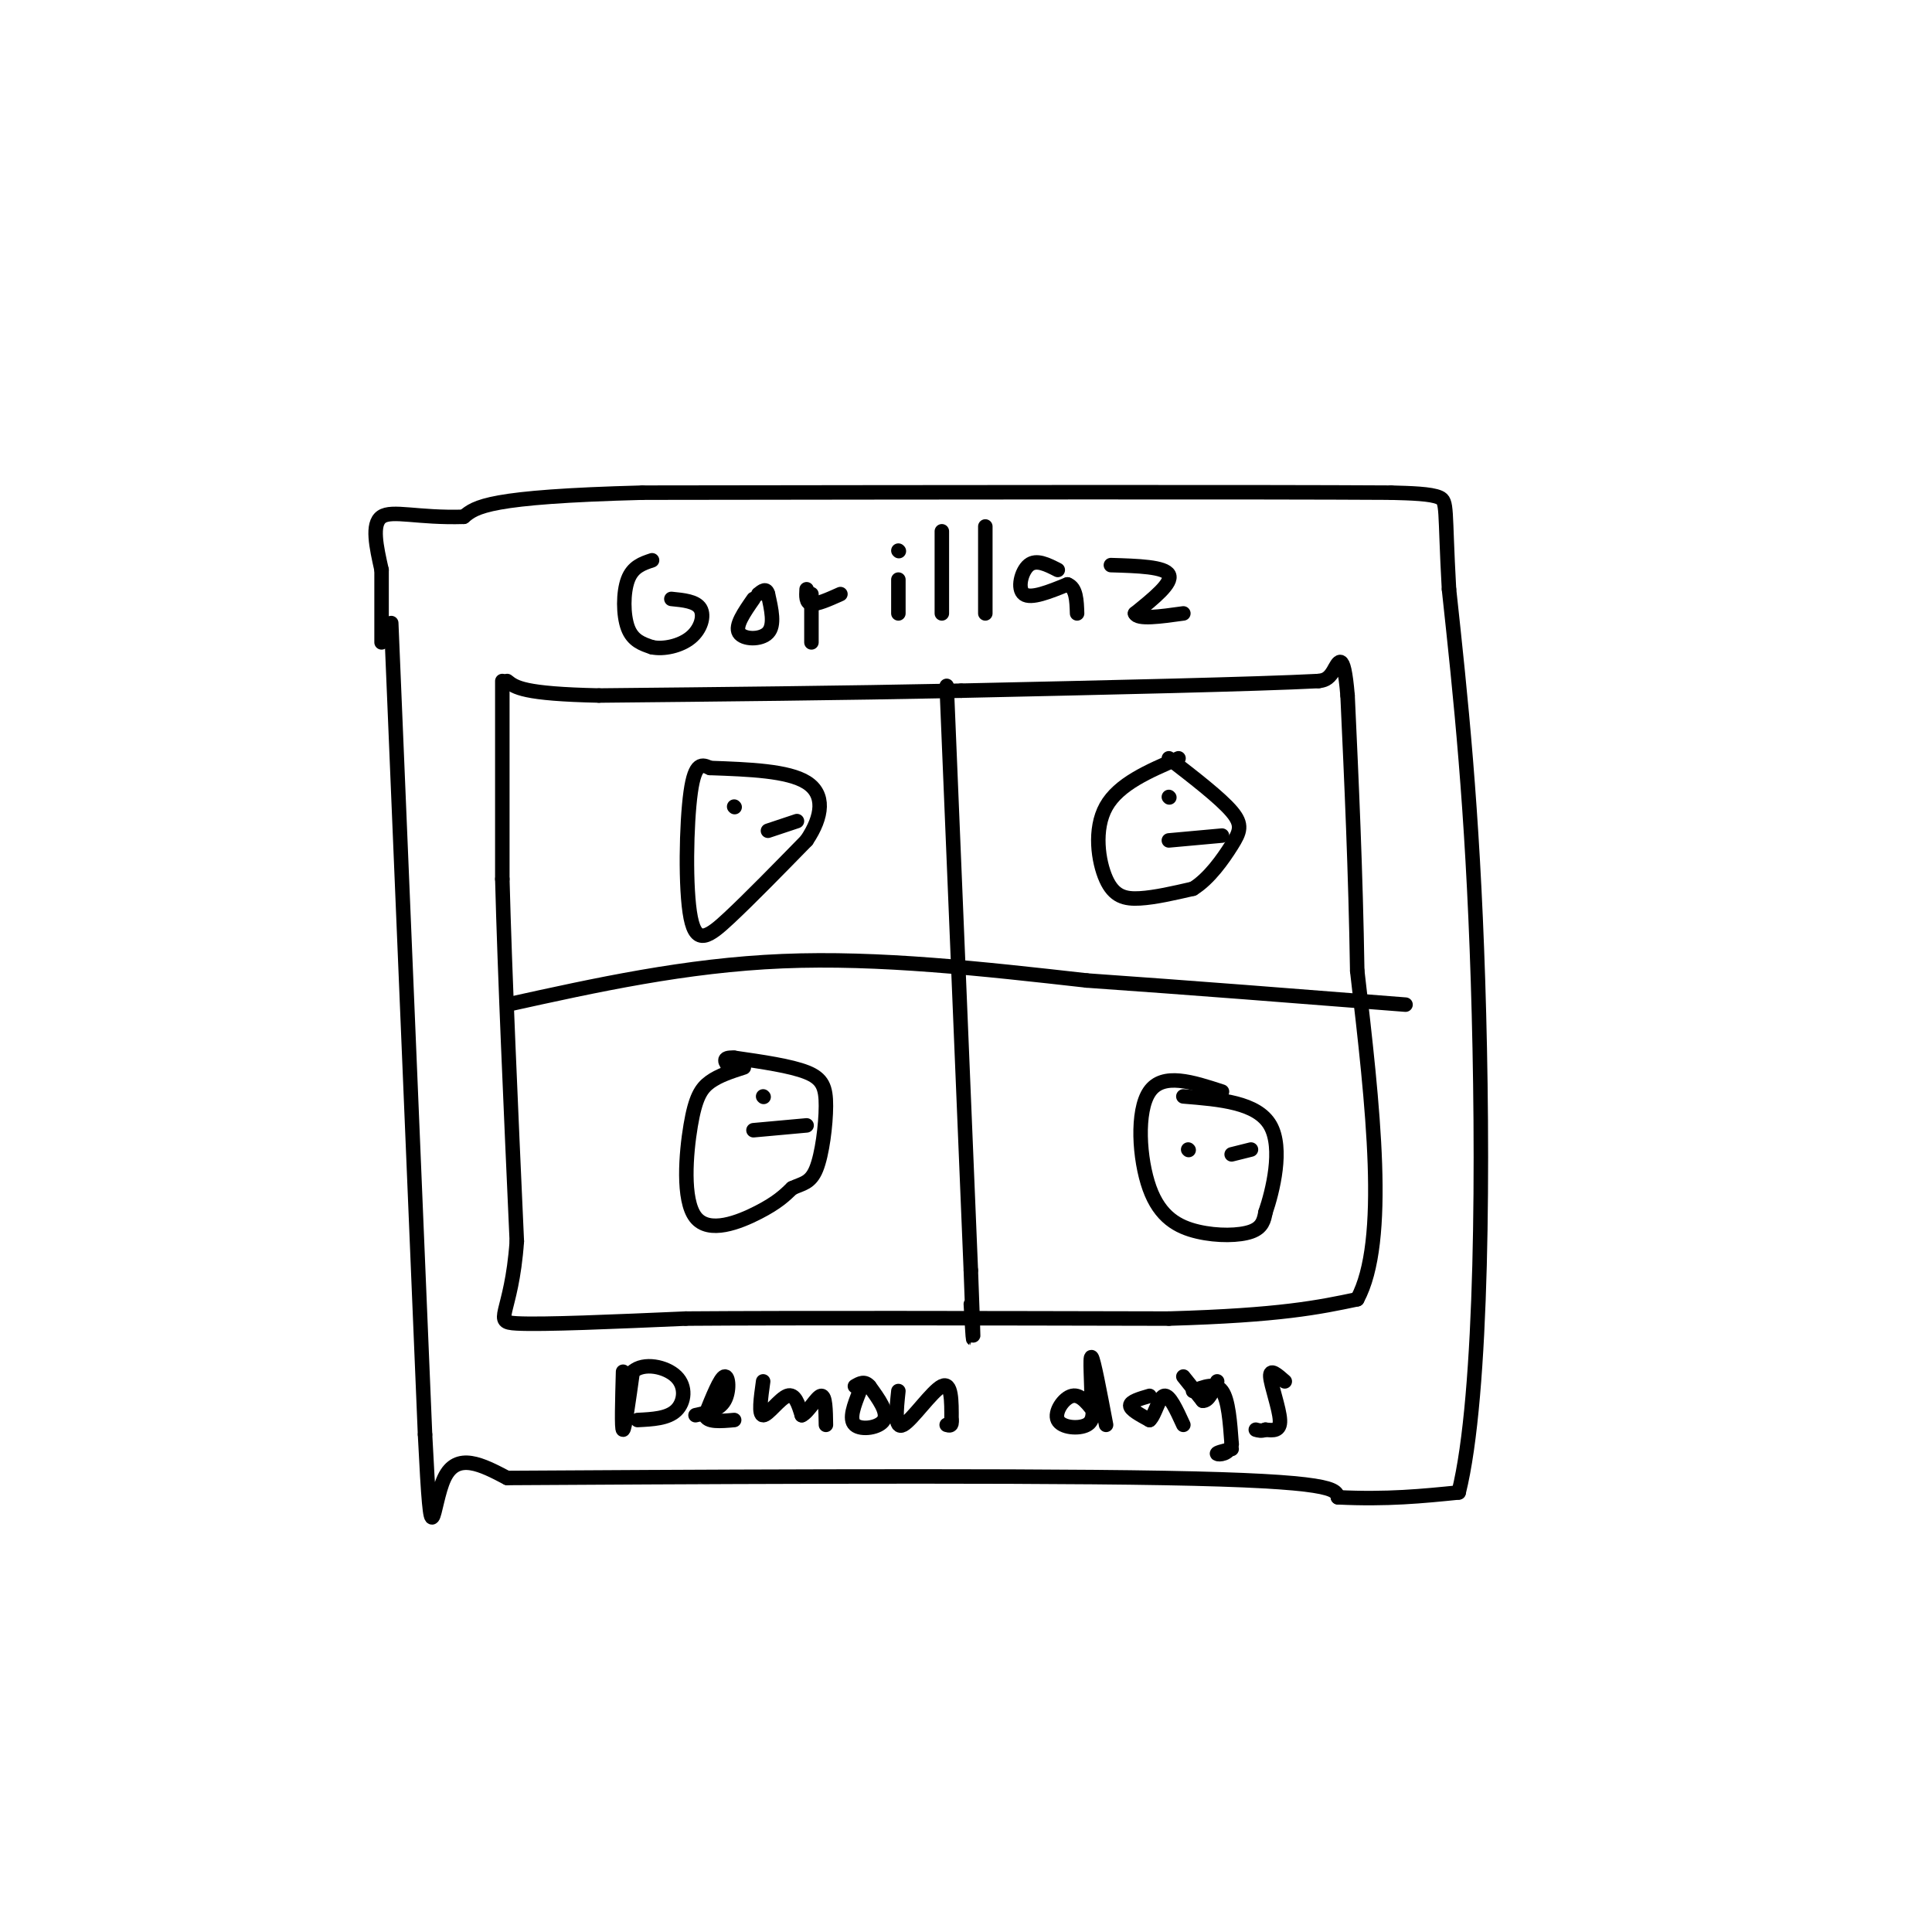 <svg viewBox='0 0 400 400' version='1.1' xmlns='http://www.w3.org/2000/svg' xmlns:xlink='http://www.w3.org/1999/xlink'><g fill='none' stroke='#000000' stroke-width='3' stroke-linecap='round' stroke-linejoin='round'><path d='M81,129c0.000,0.000 7.000,168.000 7,168'/><path d='M88,297c1.400,28.133 1.400,14.467 4,9c2.600,-5.467 7.800,-2.733 13,0'/><path d='M105,306c30.644,-0.178 100.756,-0.622 136,0c35.244,0.622 35.622,2.311 36,4'/><path d='M277,310c10.167,0.500 17.583,-0.250 25,-1'/><path d='M302,309c5.044,-20.111 5.156,-69.889 4,-106c-1.156,-36.111 -3.578,-58.556 -6,-81'/><path d='M300,122c-0.933,-16.778 -0.267,-18.222 -2,-19c-1.733,-0.778 -5.867,-0.889 -10,-1'/><path d='M288,102c-27.500,-0.167 -91.250,-0.083 -155,0'/><path d='M133,102c-32.000,0.833 -34.500,2.917 -37,5'/><path d='M96,107c-9.533,0.289 -14.867,-1.489 -17,0c-2.133,1.489 -1.067,6.244 0,11'/><path d='M79,118c0.000,4.333 0.000,9.667 0,15'/><path d='M104,141c0.000,0.000 0.000,41.000 0,41'/><path d='M104,182c0.500,19.333 1.750,47.167 3,75'/><path d='M107,257c-1.089,15.489 -5.311,16.711 0,17c5.311,0.289 20.156,-0.356 35,-1'/><path d='M142,273c22.500,-0.167 61.250,-0.083 100,0'/><path d='M242,273c23.167,-0.667 31.083,-2.333 39,-4'/><path d='M281,269c6.500,-12.000 3.250,-40.000 0,-68'/><path d='M281,201c-0.333,-20.833 -1.167,-38.917 -2,-57'/><path d='M279,144c-0.844,-10.067 -1.956,-6.733 -3,-5c-1.044,1.733 -2.022,1.867 -3,2'/><path d='M273,141c-12.833,0.667 -43.417,1.333 -74,2'/><path d='M199,143c-24.833,0.500 -49.917,0.750 -75,1'/><path d='M124,144c-15.667,-0.333 -17.333,-1.667 -19,-3'/><path d='M105,208c18.500,-4.083 37.000,-8.167 57,-9c20.000,-0.833 41.500,1.583 63,4'/><path d='M225,203c21.500,1.500 43.750,3.250 66,5'/><path d='M196,142c0.000,0.000 5.000,121.000 5,121'/><path d='M201,263c0.833,21.333 0.417,14.167 0,7'/><path d='M147,159c-1.548,-0.732 -3.095,-1.464 -4,5c-0.905,6.464 -1.167,20.125 0,26c1.167,5.875 3.762,3.964 8,0c4.238,-3.964 10.119,-9.982 16,-16'/><path d='M167,174c3.378,-5.022 3.822,-9.578 0,-12c-3.822,-2.422 -11.911,-2.711 -20,-3'/><path d='M152,167c0.000,0.000 0.100,0.100 0.1,0.1'/><path d='M165,170c0.000,0.000 -6.000,2.000 -6,2'/><path d='M244,157c-6.196,2.661 -12.393,5.321 -15,10c-2.607,4.679 -1.625,11.375 0,15c1.625,3.625 3.893,4.179 7,4c3.107,-0.179 7.054,-1.089 11,-2'/><path d='M247,184c3.357,-2.060 6.250,-6.208 8,-9c1.750,-2.792 2.357,-4.226 0,-7c-2.357,-2.774 -7.679,-6.887 -13,-11'/><path d='M242,165c0.000,0.000 0.100,0.100 0.1,0.1'/><path d='M253,173c0.000,0.000 -11.000,1.000 -11,1'/><path d='M253,226c-6.120,-1.998 -12.239,-3.997 -15,0c-2.761,3.997 -2.163,13.989 0,20c2.163,6.011 5.890,8.041 10,9c4.110,0.959 8.603,0.845 11,0c2.397,-0.845 2.699,-2.423 3,-4'/><path d='M262,251c1.489,-4.356 3.711,-13.244 1,-18c-2.711,-4.756 -10.356,-5.378 -18,-6'/><path d='M246,238c0.000,0.000 0.100,0.100 0.1,0.1'/><path d='M259,238c0.000,0.000 -4.000,1.000 -4,1'/><path d='M154,221c-2.568,0.825 -5.136,1.649 -7,3c-1.864,1.351 -3.026,3.228 -4,9c-0.974,5.772 -1.762,15.439 1,19c2.762,3.561 9.075,1.018 13,-1c3.925,-2.018 5.463,-3.509 7,-5'/><path d='M164,246c2.078,-0.994 3.774,-0.978 5,-4c1.226,-3.022 1.984,-9.083 2,-13c0.016,-3.917 -0.710,-5.691 -4,-7c-3.290,-1.309 -9.145,-2.155 -15,-3'/><path d='M152,219c-2.667,-0.167 -1.833,0.917 -1,2'/><path d='M158,227c0.000,0.000 0.100,0.100 0.1,0.1'/><path d='M167,233c0.000,0.000 -11.000,1.000 -11,1'/><path d='M135,116c-2.000,0.667 -4.000,1.333 -5,4c-1.000,2.667 -1.000,7.333 0,10c1.000,2.667 3.000,3.333 5,4'/><path d='M135,134c2.393,0.500 5.875,-0.250 8,-2c2.125,-1.750 2.893,-4.500 2,-6c-0.893,-1.500 -3.446,-1.750 -6,-2'/><path d='M156,124c-1.933,2.778 -3.867,5.556 -3,7c0.867,1.444 4.533,1.556 6,0c1.467,-1.556 0.733,-4.778 0,-8'/><path d='M159,123c-0.333,-1.333 -1.167,-0.667 -2,0'/><path d='M167,122c-0.083,1.417 -0.167,2.833 1,3c1.167,0.167 3.583,-0.917 6,-2'/><path d='M186,120c0.000,0.000 0.000,7.000 0,7'/><path d='M168,123c0.000,0.000 0.000,10.000 0,10'/><path d='M186,114c0.000,0.000 0.100,0.100 0.1,0.1'/><path d='M195,110c0.000,0.000 0.000,17.000 0,17'/><path d='M204,109c0.000,0.000 0.000,18.000 0,18'/><path d='M219,118c-2.222,-1.133 -4.444,-2.267 -6,-1c-1.556,1.267 -2.444,4.933 -1,6c1.444,1.067 5.222,-0.467 9,-2'/><path d='M221,121c1.833,0.667 1.917,3.333 2,6'/><path d='M230,117c5.583,0.167 11.167,0.333 12,2c0.833,1.667 -3.083,4.833 -7,8'/><path d='M235,127c0.500,1.333 5.250,0.667 10,0'/><path d='M129,284c-0.167,6.000 -0.333,12.000 0,12c0.333,0.000 1.167,-6.000 2,-12'/><path d='M131,284c2.250,-2.024 6.875,-1.083 9,1c2.125,2.083 1.750,5.310 0,7c-1.750,1.690 -4.875,1.845 -8,2'/><path d='M144,293c2.444,-0.533 4.889,-1.067 6,-3c1.111,-1.933 0.889,-5.267 0,-5c-0.889,0.267 -2.444,4.133 -4,8'/><path d='M146,293c0.333,1.500 3.167,1.250 6,1'/><path d='M158,286c-0.489,3.489 -0.978,6.978 0,7c0.978,0.022 3.422,-3.422 5,-4c1.578,-0.578 2.289,1.711 3,4'/><path d='M166,293c1.311,-0.533 3.089,-3.867 4,-4c0.911,-0.133 0.956,2.933 1,6'/><path d='M178,288c-1.156,2.911 -2.311,5.822 -1,7c1.311,1.178 5.089,0.622 6,-1c0.911,-1.622 -1.044,-4.311 -3,-7'/><path d='M180,287c-1.000,-1.167 -2.000,-0.583 -3,0'/><path d='M186,288c-0.422,4.000 -0.844,8.000 1,7c1.844,-1.000 5.956,-7.000 8,-8c2.044,-1.000 2.022,3.000 2,7'/><path d='M197,294c0.167,1.333 -0.417,1.167 -1,1'/><path d='M227,293c-1.601,-2.196 -3.202,-4.393 -5,-4c-1.798,0.393 -3.792,3.375 -3,5c0.792,1.625 4.369,1.893 6,1c1.631,-0.893 1.315,-2.946 1,-5'/><path d='M226,290c0.022,-3.400 -0.422,-9.400 0,-9c0.422,0.400 1.711,7.200 3,14'/><path d='M238,289c-2.000,0.583 -4.000,1.167 -4,2c0.000,0.833 2.000,1.917 4,3'/><path d='M238,294c1.111,-0.911 1.889,-4.689 3,-5c1.111,-0.311 2.556,2.844 4,6'/><path d='M247,288c2.333,-0.917 4.667,-1.833 6,0c1.333,1.833 1.667,6.417 2,11'/><path d='M255,299c-0.489,2.200 -2.711,2.200 -3,2c-0.289,-0.200 1.356,-0.600 3,-1'/><path d='M266,286c-1.556,-1.378 -3.111,-2.756 -3,-1c0.111,1.756 1.889,6.644 2,9c0.111,2.356 -1.444,2.178 -3,2'/><path d='M262,296c-0.833,0.333 -1.417,0.167 -2,0'/><path d='M245,285c0.000,0.000 4.000,5.000 4,5'/><path d='M249,290c1.167,0.167 2.083,-1.917 3,-4'/></g>
</svg>